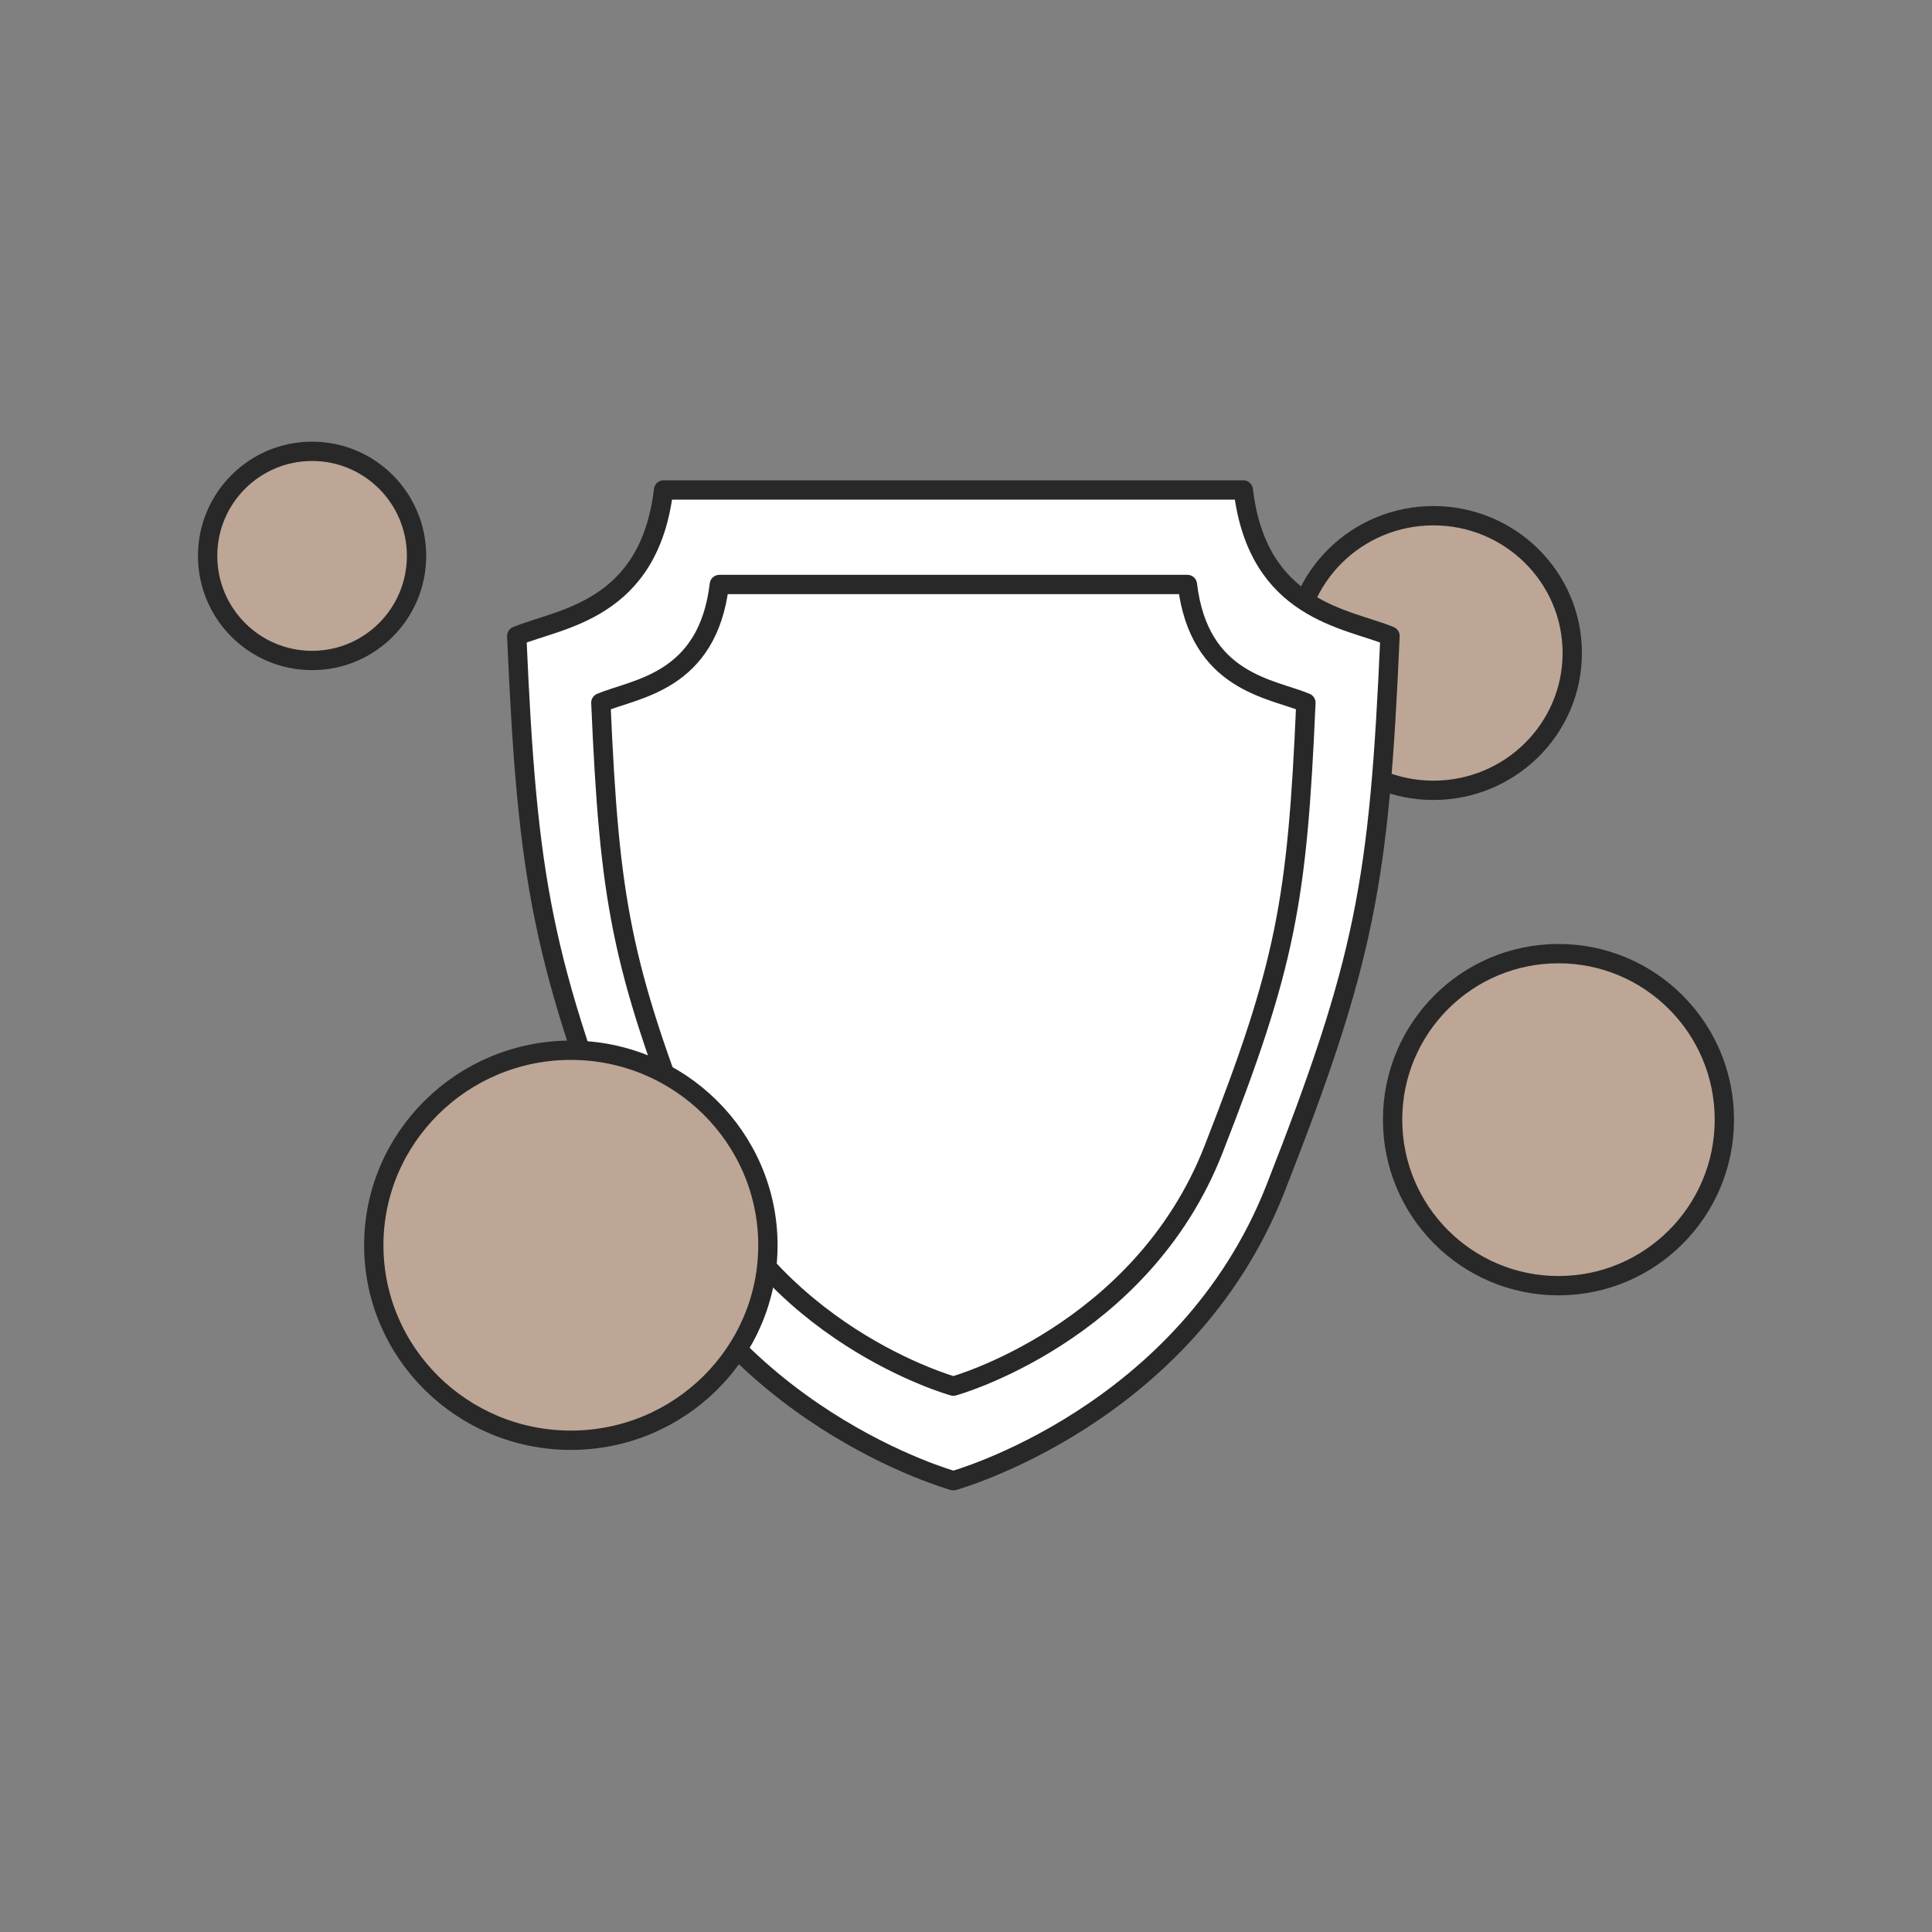 <?xml version="1.0" encoding="utf-8"?>
<!-- Generator: Adobe Illustrator 25.3.1, SVG Export Plug-In . SVG Version: 6.00 Build 0)  -->
<svg version="1.1" id="Layer_1" xmlns="http://www.w3.org/2000/svg" xmlns:xlink="http://www.w3.org/1999/xlink" x="0px" y="0px"
	 viewBox="0 0 150 150" style="enable-background:new 0 0 150 150;" xml:space="preserve">
<rect x="0" y="0" width="150" height="150" fill="#808080" stroke="none"/>
<style type="text/css">
	.st0{clip-path:url(#SVGID_2_);fill:#FFFFFF;}
	.st1{clip-path:url(#SVGID_2_);fill:none;stroke:#282829;stroke-width:1.5;stroke-miterlimit:10;}
	.st2{clip-path:url(#SVGID_2_);fill:#BDA695;}
	.st3{clip-path:url(#SVGID_4_);fill:#BDA695;}
	.st4{clip-path:url(#SVGID_4_);fill:none;stroke:#282829;stroke-width:1.5;stroke-miterlimit:10;}
	.st5{clip-path:url(#SVGID_4_);fill:#FFFFFF;}
	.st6{clip-path:url(#SVGID_6_);fill:#FFFFFF;}
	.st7{clip-path:url(#SVGID_6_);fill:none;stroke:#282829;stroke-width:1.5;stroke-miterlimit:10;}
	.st8{fill:#BDA695;}
	.st9{clip-path:url(#SVGID_8_);fill:none;stroke:#282829;stroke-width:1.5;stroke-miterlimit:10;}
	.st10{fill:#FFFFFF;}
	.st11{clip-path:url(#SVGID_10_);fill:none;stroke:#282829;stroke-width:1.5;stroke-linejoin:round;stroke-miterlimit:10;}
	.st12{clip-path:url(#SVGID_12_);fill:none;stroke:#282829;stroke-width:1.5;stroke-linejoin:round;stroke-miterlimit:10;}
	.st13{clip-path:url(#SVGID_12_);fill:#FFFFFF;}
	.st14{clip-path:url(#SVGID_12_);fill:#BDA695;}
	.st15{clip-path:url(#SVGID_14_);fill:none;stroke:#282829;stroke-width:1.5;stroke-linejoin:round;stroke-miterlimit:10;}
	.st16{clip-path:url(#SVGID_16_);fill:#FFFFFF;}
	.st17{clip-path:url(#SVGID_16_);fill:none;stroke:#282829;stroke-width:1.5;stroke-linejoin:round;stroke-miterlimit:10;}
	.st18{clip-path:url(#SVGID_16_);fill:#BDA695;}
	.st19{clip-path:url(#SVGID_16_);fill:none;stroke:#000000;}
	.st20{clip-path:url(#SVGID_18_);fill:#FFFFFF;}
	.st21{clip-path:url(#SVGID_18_);fill:none;stroke:#282829;stroke-width:1.5;}
	.st22{clip-path:url(#SVGID_18_);fill:#BDA695;}
	.st23{clip-path:url(#SVGID_18_);fill:none;stroke:#282829;stroke-width:1.5;stroke-linejoin:round;stroke-miterlimit:10;}
	.st24{clip-path:url(#SVGID_20_);fill:#FFFFFF;}
	.st25{clip-path:url(#SVGID_20_);fill:none;stroke:#282829;stroke-width:1.5;stroke-miterlimit:10;}
	.st26{clip-path:url(#SVGID_20_);fill:#BDA695;}
	.st27{clip-path:url(#SVGID_22_);fill:#FFFFFF;}
	.st28{clip-path:url(#SVGID_22_);fill:none;stroke:#282829;stroke-width:1.5;}
	.st29{clip-path:url(#SVGID_22_);fill:#BDA695;}
	.st30{clip-path:url(#SVGID_22_);fill:none;stroke:#282829;stroke-width:1.5;stroke-linejoin:round;stroke-miterlimit:10;}
	.st31{clip-path:url(#SVGID_24_);fill:#FFFFFF;}
	.st32{clip-path:url(#SVGID_24_);fill:none;stroke:#282829;stroke-width:1.5;stroke-linejoin:round;stroke-miterlimit:10;}
	.st33{fill:none;stroke:#282829;stroke-width:1.5;stroke-linejoin:round;stroke-miterlimit:10;}
	.st34{clip-path:url(#SVGID_26_);fill:#BDA695;}
	.st35{clip-path:url(#SVGID_26_);fill:none;stroke:#282829;stroke-width:1.5;stroke-linejoin:round;stroke-miterlimit:10;}
	.st36{clip-path:url(#SVGID_28_);fill:#FFFFFF;}
	.st37{clip-path:url(#SVGID_28_);fill:none;stroke:#282829;stroke-width:1.5;stroke-linejoin:round;stroke-miterlimit:10;}
	.st38{clip-path:url(#SVGID_30_);fill:#BDA695;}
	.st39{clip-path:url(#SVGID_30_);fill:none;stroke:#282829;stroke-width:1.5;stroke-linejoin:round;stroke-miterlimit:10;}
	.st40{clip-path:url(#SVGID_32_);fill:#BDA695;}
	.st41{clip-path:url(#SVGID_32_);fill:none;stroke:#282829;stroke-width:1.5;stroke-linejoin:round;stroke-miterlimit:10;}
	.st42{clip-path:url(#SVGID_34_);fill:#FFFFFF;}
	.st43{clip-path:url(#SVGID_34_);fill:none;stroke:#282829;stroke-width:1.5;stroke-linejoin:round;stroke-miterlimit:10;}
	.st44{clip-path:url(#SVGID_34_);fill:#BDA695;}
	.st45{clip-path:url(#SVGID_36_);fill:#FFFFFF;}
	.st46{clip-path:url(#SVGID_36_);fill:none;stroke:#282829;stroke-width:1.5;stroke-linejoin:round;stroke-miterlimit:10;}
	.st47{clip-path:url(#SVGID_36_);fill:none;stroke:#282829;stroke-width:1.5;}
	.st48{clip-path:url(#SVGID_36_);fill:#BDA695;}
	.st49{fill:none;stroke:#000000;stroke-width:1.5;}
	.st50{clip-path:url(#SVGID_38_);fill:#FFFFFF;}
	.st51{clip-path:url(#SVGID_38_);fill:none;stroke:#282829;stroke-width:1.5;stroke-linejoin:round;stroke-miterlimit:10;}
	.st52{clip-path:url(#SVGID_38_);fill:#BDA695;}
	.st53{clip-path:url(#SVGID_40_);fill:#BDA695;}
	.st54{clip-path:url(#SVGID_40_);fill:none;stroke:#282829;stroke-width:1.5;stroke-linejoin:round;stroke-miterlimit:10;}
	.st55{clip-path:url(#SVGID_40_);fill:#FFFFFF;}
	.st56{clip-path:url(#SVGID_42_);fill:#BDA695;}
	.st57{clip-path:url(#SVGID_42_);fill:none;stroke:#282829;stroke-width:1.5;stroke-linejoin:round;stroke-miterlimit:10;}
	.st58{clip-path:url(#SVGID_42_);fill:#FFFFFF;}
	.st59{clip-path:url(#SVGID_44_);fill:#FFFFFF;}
	.st60{clip-path:url(#SVGID_44_);fill:none;stroke:#55250C;stroke-width:1.17;stroke-miterlimit:10;}
	.st61{fill:#55250C;}
	.st62{clip-path:url(#SVGID_46_);fill:#FFFFFF;}
	.st63{clip-path:url(#SVGID_48_);}
	.st64{clip-path:url(#SVGID_50_);fill:#55250C;}
	.st65{opacity:0.29;clip-path:url(#SVGID_50_);}
	.st66{clip-path:url(#SVGID_52_);}
	.st67{clip-path:url(#SVGID_54_);fill:#55250C;}
	
		.st68{clip-path:url(#SVGID_50_);fill:none;stroke:#55250C;stroke-width:0.749;stroke-linecap:round;stroke-linejoin:round;stroke-miterlimit:10;}
	.st69{clip-path:url(#SVGID_56_);}
	.st70{clip-path:url(#SVGID_58_);fill:#55250C;}
	.st71{opacity:0.29;clip-path:url(#SVGID_58_);}
	.st72{clip-path:url(#SVGID_60_);}
	.st73{clip-path:url(#SVGID_62_);fill:#55250C;}
	
		.st74{clip-path:url(#SVGID_58_);fill:none;stroke:#55250C;stroke-width:0.548;stroke-linecap:round;stroke-linejoin:round;stroke-miterlimit:10;}
</style>
<g>
	<defs>
		<rect id="SVGID_39_" x="15.37" y="34.29" width="119.25" height="81.42"/>
	</defs>
	<clipPath id="SVGID_2_">
		<use xlink:href="#SVGID_39_"  style="overflow:visible;"/>
	</clipPath>
	<path class="st2" d="M111.29,61.36c5.94,0,10.78-4.78,10.78-10.66c0-5.88-4.84-10.66-10.78-10.66s-10.78,4.78-10.78,10.66
		C100.51,56.58,105.35,61.36,111.29,61.36"/>
	
		<ellipse style="clip-path:url(#SVGID_2_);fill:none;stroke:#282829;stroke-width:1.5;stroke-linejoin:round;stroke-miterlimit:10;" cx="111.29" cy="50.7" rx="10.78" ry="10.66"/>
	<path class="st0" d="M107.92,49.38c-3.33-1.38-10.28-1.94-11.39-11.34H74.02H51.52C50.4,47.45,43.46,48,40.12,49.38
		c0.83,19.09,1.95,25.18,8.89,42.89c6.95,17.71,25.01,22.69,25.01,22.69s18.06-4.98,25.01-22.69
		C105.98,74.56,107.09,68.48,107.92,49.38"/>
	
		<path style="clip-path:url(#SVGID_2_);fill:none;stroke:#282829;stroke-width:1.5;stroke-linejoin:round;stroke-miterlimit:10;" d="
		M107.92,49.38c-3.33-1.38-10.28-1.94-11.39-11.34H74.02H51.52C50.4,47.45,43.46,48,40.12,49.38c0.83,19.09,1.95,25.18,8.89,42.89
		c6.95,17.71,25.01,22.69,25.01,22.69s18.06-4.98,25.01-22.69C105.98,74.56,107.09,68.48,107.92,49.38z"/>
	<path class="st0" d="M101.39,54.56c-2.69-1.12-8.3-1.57-9.2-9.18H74.02H55.85c-0.9,7.61-6.51,8.06-9.2,9.18
		c0.67,15.45,1.57,20.37,7.18,34.7c5.61,14.33,20.19,18.36,20.19,18.36s14.58-4.03,20.19-18.36
		C99.82,74.93,100.72,70.01,101.39,54.56"/>
	
		<path style="clip-path:url(#SVGID_2_);fill:none;stroke:#282829;stroke-width:1.5;stroke-linejoin:round;stroke-miterlimit:10;" d="
		M101.39,54.56c-2.69-1.12-8.3-1.57-9.2-9.18H74.02H55.85c-0.9,7.61-6.51,8.06-9.2,9.18c0.67,15.45,1.57,20.37,7.18,34.7
		c5.61,14.33,20.19,18.36,20.19,18.36s14.58-4.03,20.19-18.36C99.82,74.93,100.72,70.01,101.39,54.56z"/>
	<path class="st2" d="M44.32,111.82c8.44,0,15.3-6.79,15.3-15.14s-6.87-15.14-15.3-15.14s-15.3,6.79-15.3,15.14
		S35.88,111.82,44.32,111.82"/>
	
		<path style="clip-path:url(#SVGID_2_);fill:none;stroke:#282829;stroke-width:1.5;stroke-linejoin:round;stroke-miterlimit:10;" d="
		M44.32,111.82c8.44,0,15.3-6.79,15.3-15.14s-6.87-15.14-15.3-15.14s-15.3,6.79-15.3,15.14S35.88,111.82,44.32,111.82z"/>
	<path class="st2" d="M121,99.82c7.1,0,12.88-5.78,12.88-12.89c0-7.11-5.78-12.89-12.88-12.89s-12.88,5.78-12.88,12.89
		C108.12,94.04,113.9,99.82,121,99.82"/>
	
		<ellipse style="clip-path:url(#SVGID_2_);fill:none;stroke:#282829;stroke-width:1.5;stroke-linejoin:round;stroke-miterlimit:10;" cx="121" cy="86.93" rx="12.88" ry="12.89"/>
	<path class="st2" d="M24.23,51.27c4.47,0,8.11-3.64,8.11-8.12c0-4.48-3.64-8.12-8.11-8.12s-8.11,3.64-8.11,8.12
		C16.12,47.63,19.76,51.27,24.23,51.27"/>
	
		<ellipse style="clip-path:url(#SVGID_2_);fill:none;stroke:#282829;stroke-width:1.5;stroke-linejoin:round;stroke-miterlimit:10;" cx="24.23" cy="43.16" rx="8.11" ry="8.12"/>
</g>
</svg>

